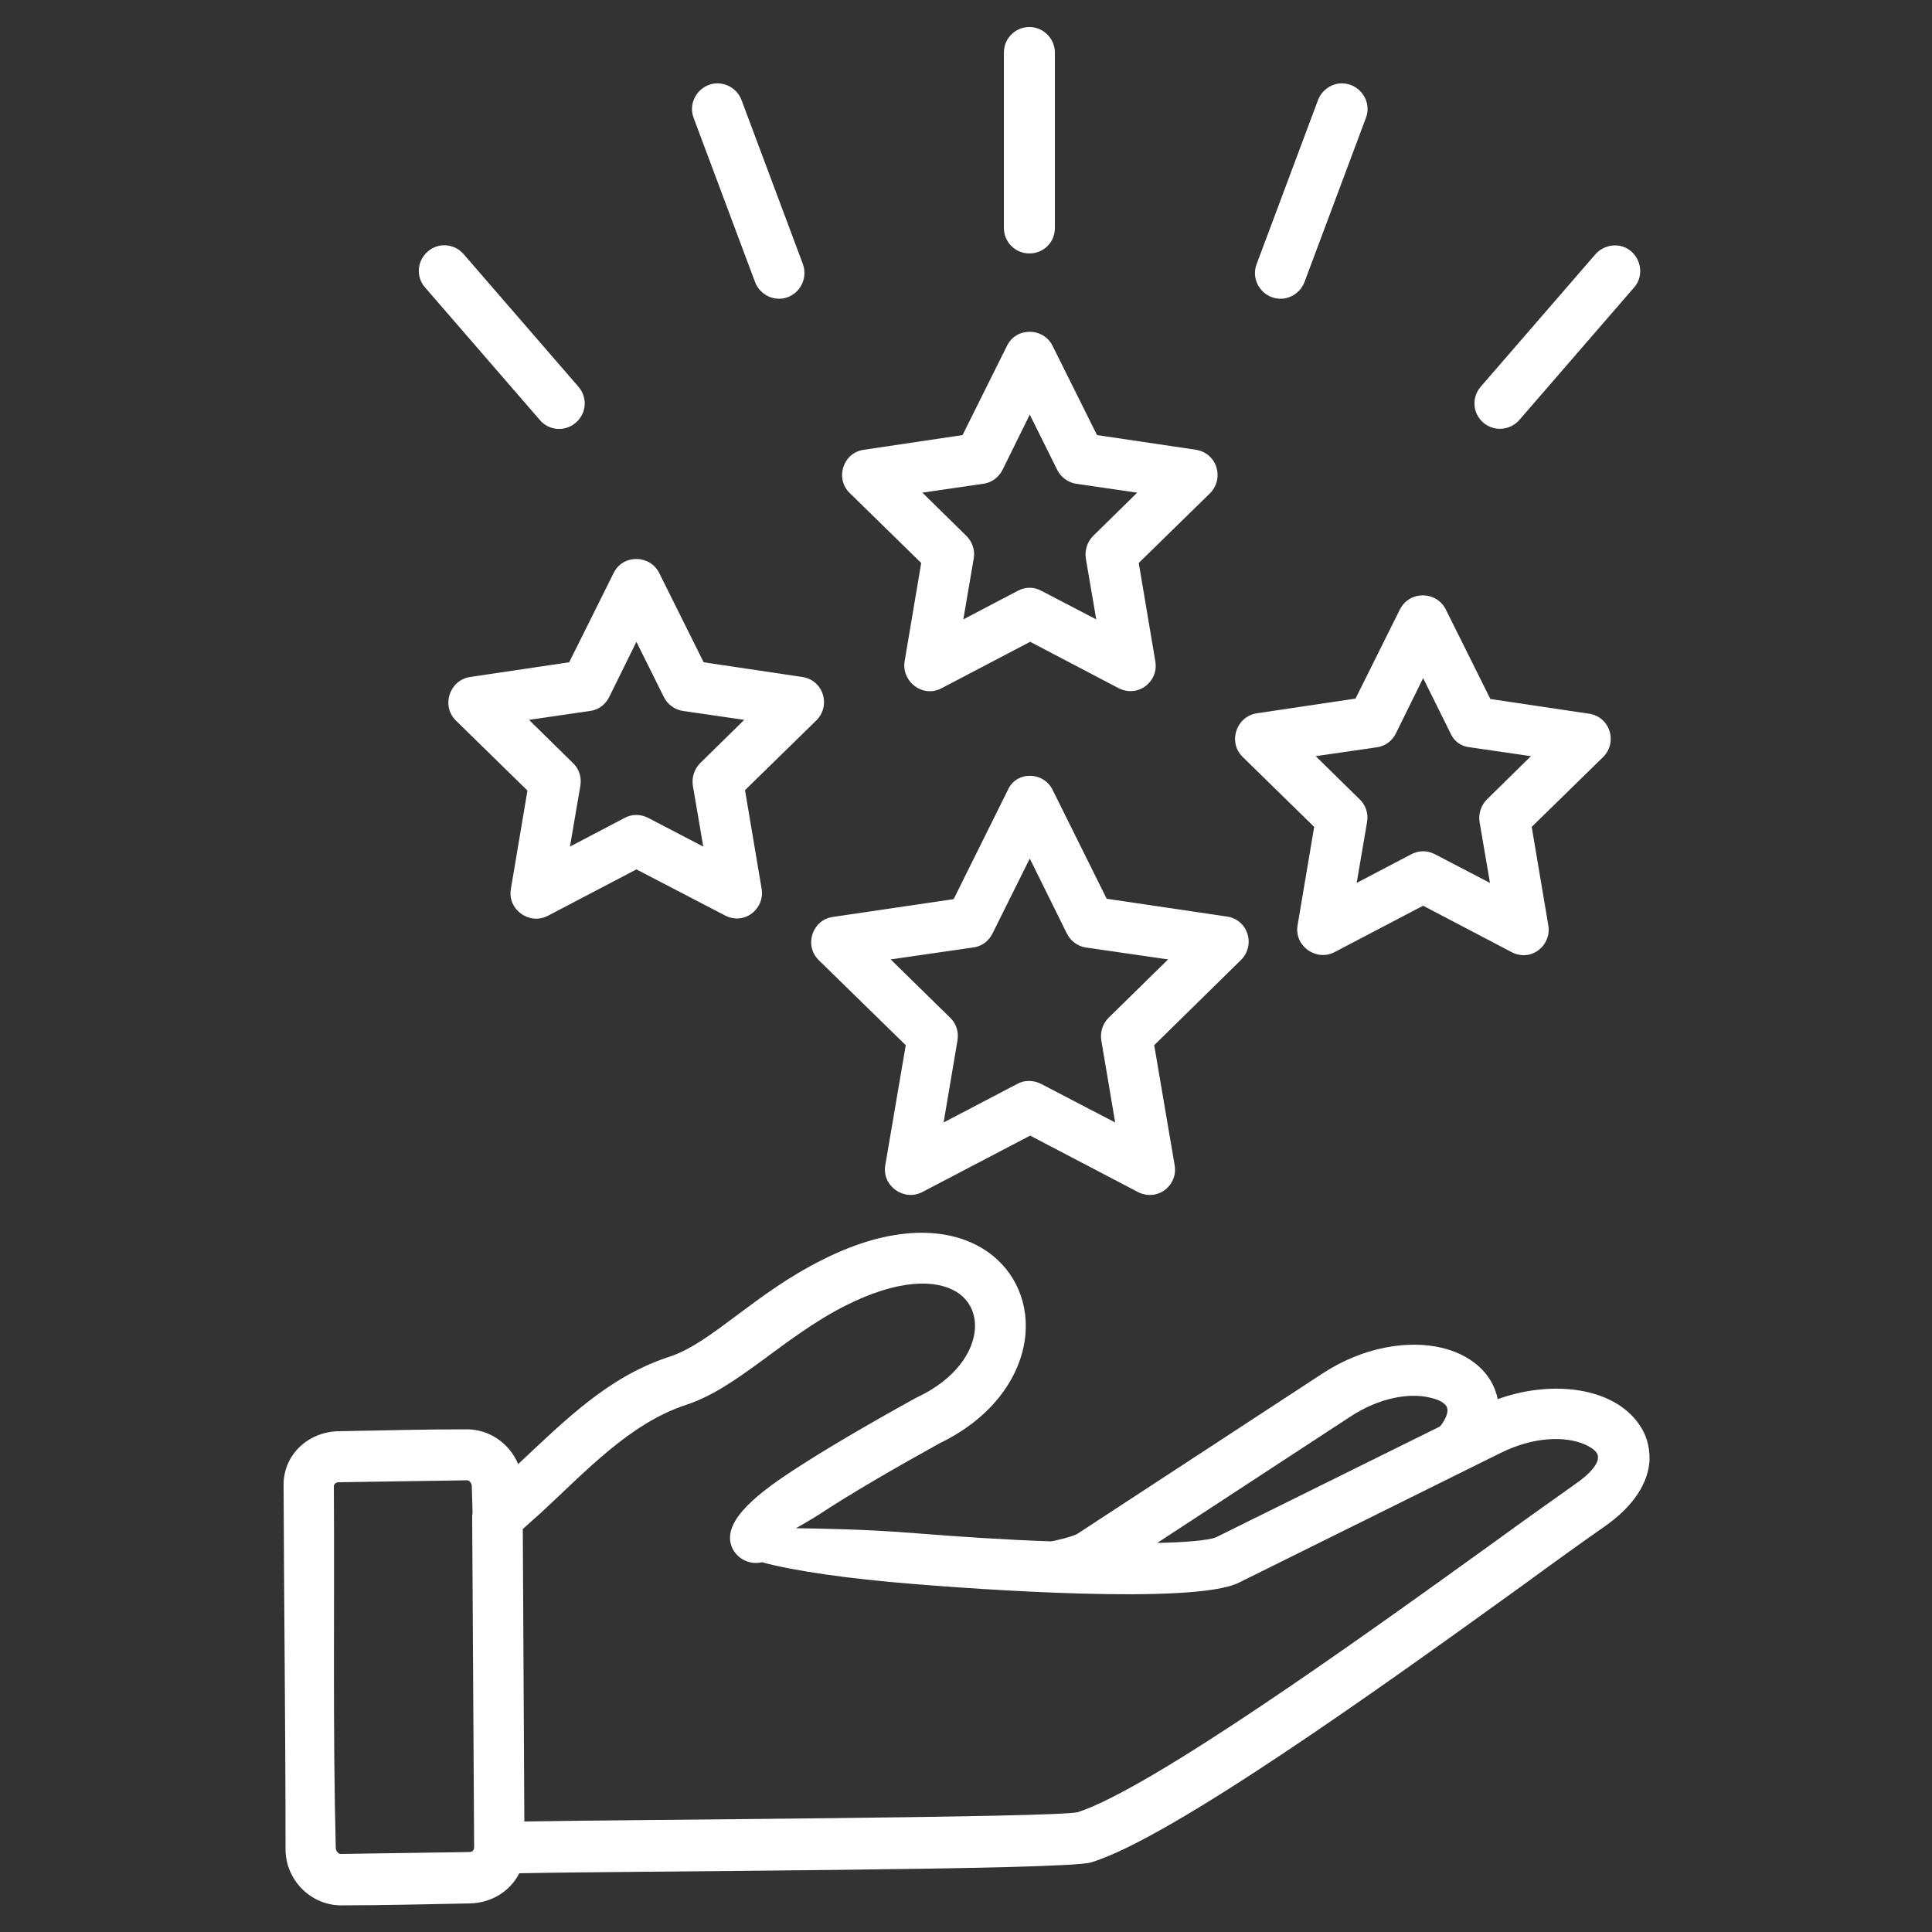 <svg xmlns="http://www.w3.org/2000/svg" width="3600pt" height="3600pt" viewBox="0 0 3600 3600"><rect x="0" y="0" width="3600" height="3600" fill="#333333" stroke="none"/><path d="m630 2666.9c79.922-1.441 160.56-3.602 239.76-3.602 42.48 0 79.922 26.641 95.762 64.801 90.719-84.961 169.2-163.44 282.24-200.16 39.602-12.961 79.922-43.199 125.28-77.039s95.039-71.281 158.4-102.96c130.32-66.238 233.28-61.199 298.08-22.32 56.879 33.84 86.398 94.32 81.359 159.12-5.762 74.16-56.879 154.8-159.84 204.48-87.121 48.238-166.32 94.32-223.2 131.76-18 11.52-33.121 20.16-44.641 26.641 43.199 0.719 124.56 1.441 223.2 9.359 80.641 6.481 168.48 12.238 251.28 15.121 8.641-0.719 44.641-10.078 50.398-14.398l455.76-298.08c77.762-51.121 162-62.641 222.48-48.238 49.68 11.52 94.32 43.922 104.4 95.762 92.879-33.84 206.64-25.922 259.2 41.039 16.559 20.879 24.48 45.359 23.762 72.719-2.16 40.32-27.359 84.238-84.238 123.84-38.16 26.641-91.441 64.801-153.36 110.16-255.6 184.32-654.48 470.88-803.52 515.52-46.801 14.398-865.44 15.84-1064.9 20.16-17.281 33.84-52.559 55.441-92.16 56.16-79.922 1.441-160.56 3.602-239.76 3.602-57.602 0-103.68-48.238-103.68-104.4 0-224.64-2.879-450-3.602-675.36-2.16-58.332 44.641-102.25 101.52-103.69zm240.48 91.441-239.04 3.602c-5.039 0-9.359 2.879-9.359 7.922 1.441 223.2-2.16 451.44 3.602 673.92 0 5.039 5.039 10.801 8.641 10.801l239.76-3.602c10.801 0 9.359-8.641 9.359-15.121l-3.602-607.68c0-2.879 0-5.762 0.719-8.641-0.719-17.281-0.719-33.84-1.441-50.398 0-5.047-4.32-10.805-8.641-10.805zm1285.9 116.64c44.641-0.719 96.48-4.32 110.16-10.801l416.16-205.92c3.602-2.879 23.039-29.52 10.078-41.039-6.481-6.481-15.84-10.078-28.078-12.961-38.879-9.359-94.32 0-148.32 35.281zm-1149.1-55.441c-10.078 8.641-20.879 18.719-33.121 29.52l2.879 545.04c195.84-3.602 982.8-7.199 1031-17.281 137.52-44.641 523.44-321.12 771.12-499.68 61.199-44.641 114.48-82.078 154.8-110.88 29.52-20.16 52.559-44.641 40.32-60.48-4.32-5.039-11.52-10.078-21.602-14.398-36.719-15.84-95.039-14.398-156.24 15.84l-488.16 241.92c-84.238 41.762-496.08 11.52-609.12 2.16-115.92-9.359-218.88-23.762-279.36-40.32-20.879 5.039-43.199-4.32-54-23.762 0-0.719-0.719-0.719-0.719-1.441-22.32-45.359 36-95.762 110.88-144.72 59.039-38.879 140.4-86.398 228.96-135.36 1.441-0.719 2.879-1.441 4.32-2.16 69.84-33.121 103.68-82.801 107.28-126 2.16-29.52-9.359-54.719-34.559-70.559-39.602-23.762-109.44-23.039-206.64 25.922-116.64 59.039-200.16 153.36-297.36 185.04-105.12 34.559-187.2 124.56-270.72 201.6zm1687-1683.4 82.801 166.32 183.6 27.359c40.32 5.762 54.719 55.441 24.48 82.801l-131.04 128.16 30.961 183.6c6.481 37.441-33.121 70.559-71.281 48.238l-162-84.961-164.88 86.398c-34.559 18-75.602-11.52-69.121-49.68l30.961-183.6-133.2-130.32c-28.078-27.359-12.238-75.602 26.641-81.359l183.6-27.359 82.801-166.32c17.996-35.277 68.398-34.559 85.676 0.723zm8.641 230.4-51.121-102.96-49.68 100.8c-6.481 14.398-19.441 25.922-36.719 28.078l-113.76 16.559 80.641 79.199c11.52 10.078 18 26.641 15.121 43.199l-19.441 113.76 101.52-53.281c13.68-7.199 29.52-7.922 44.641 0l102.24 53.281-19.441-113.76c-2.16-14.398 2.16-30.238 13.68-41.762l82.078-80.641-113.76-16.559c-15.832-1.434-29.512-10.793-35.992-25.914zm-741.6-722.16 82.801 166.32 184.32 27.359c40.32 6.481 54 55.441 24.48 82.801l-131.04 128.16 30.961 183.6c6.481 37.441-33.121 69.84-71.281 48.238l-162-84.961-164.88 86.398c-34.559 18.719-74.879-11.52-69.121-49.68l30.961-183.6-133.2-130.32c-28.078-27.359-12.238-75.602 26.641-80.641l183.6-27.359 82.801-166.32c17.273-35.273 67.672-34.555 84.953 0.004zm8.641 231.12-51.121-102.96-49.68 100.8c-6.481 14.398-20.16 25.922-36.719 28.078l-113.76 16.559 80.641 79.199c11.52 10.801 18 26.641 15.121 43.199l-19.441 113.76 101.52-53.281c12.961-7.199 29.52-7.922 43.922 0l102.24 53.281-19.441-113.76c-2.16-14.398 2.16-30.238 13.68-41.762l82.078-80.641-113.76-16.559c-14.395-2.152-28.074-11.512-35.273-25.914zm-741.6 192.24 82.801 166.32 183.6 27.359c40.32 5.762 54.719 55.441 24.48 82.801l-131.04 128.16 30.961 183.6c6.481 37.441-33.121 70.559-71.281 48.238l-162-84.242-164.88 86.398c-34.559 18-75.602-11.52-69.121-49.68l30.961-183.6-133.2-130.32c-28.078-27.359-12.238-75.602 26.641-81.359l184.32-27.359 82.801-166.32c17.277-35.277 67.676-34.559 84.957 0.004zm8.641 231.12-51.121-102.96-49.68 100.8c-6.481 14.398-19.441 25.922-36.719 28.078l-113.76 16.559 80.641 79.199c11.52 10.078 18 26.641 15.121 43.199l-19.441 113.76 101.52-53.281c12.961-7.199 29.52-7.922 44.641 0l102.24 53.281-19.441-113.76c-2.16-14.398 2.16-30.238 13.68-41.762l82.078-80.641-113.76-16.559c-15.113-2.152-28.793-11.512-35.992-25.914zm633.6-1201c0-26.641 21.602-47.52 47.52-47.52 25.922 0 47.52 21.602 47.52 47.52v326.88c0 26.641-20.879 47.52-47.52 47.52s-47.52-21.602-47.52-47.52zm1102.3 375.84c17.281-19.441 47.52-22.32 66.961-5.039s22.32 47.52 5.039 66.961l-213.84 246.96c-17.281 19.441-46.801 22.32-66.961 5.039s-22.32-46.801-5.039-66.961zm-516.96-287.28c9.359-24.48 36.719-37.441 61.199-28.078 24.48 9.359 37.441 36.719 28.078 61.199l-114.48 306c-9.359 24.48-36.719 37.441-61.199 28.078-24.48-9.359-37.441-36.719-28.078-61.199zm-1663.9 349.2c-17.281-19.441-15.121-49.68 5.039-66.961 19.441-17.281 49.68-15.121 66.961 5.039l213.84 246.96c17.281 20.16 15.121 49.68-5.039 66.961-20.16 17.281-49.68 15.121-66.961-5.039zm500.4-316.08c-9.359-24.48 3.602-51.84 28.078-61.199 24.48-9.359 51.84 3.602 61.199 28.078l114.48 306c8.641 24.48-3.602 51.84-28.078 61.199-24.48 9.359-51.84-3.602-61.199-28.078zm668.88 1252.1 100.8 203.04 223.92 33.121c40.32 5.762 54.719 55.441 24.48 82.801l-159.84 156.96 38.16 223.92c6.481 37.441-33.121 69.84-71.281 48.238l-198-103.68-200.88 105.12c-34.559 18-75.602-11.52-69.121-49.68l38.16-223.92-162-158.4c-28.078-27.359-12.238-75.602 26.641-80.641l224.64-33.121 100.8-203.04c15.836-36.004 66.234-35.281 83.516-0.723zm26.641 267.84-69.121-139.68-68.398 137.52c-6.481 14.398-19.441 25.922-36.719 28.078l-154.08 22.32 109.44 107.28c11.52 10.078 18 26.641 15.121 43.199l-25.922 153.36 137.52-72c12.961-7.199 29.52-7.199 43.922 0l138.24 72-25.922-153.36c-2.16-14.398 2.16-30.238 13.68-41.762l110.88-108.72-154.08-22.32c-13.684-2.156-27.363-11.516-34.562-25.918z" fill="#fff"></path></svg>